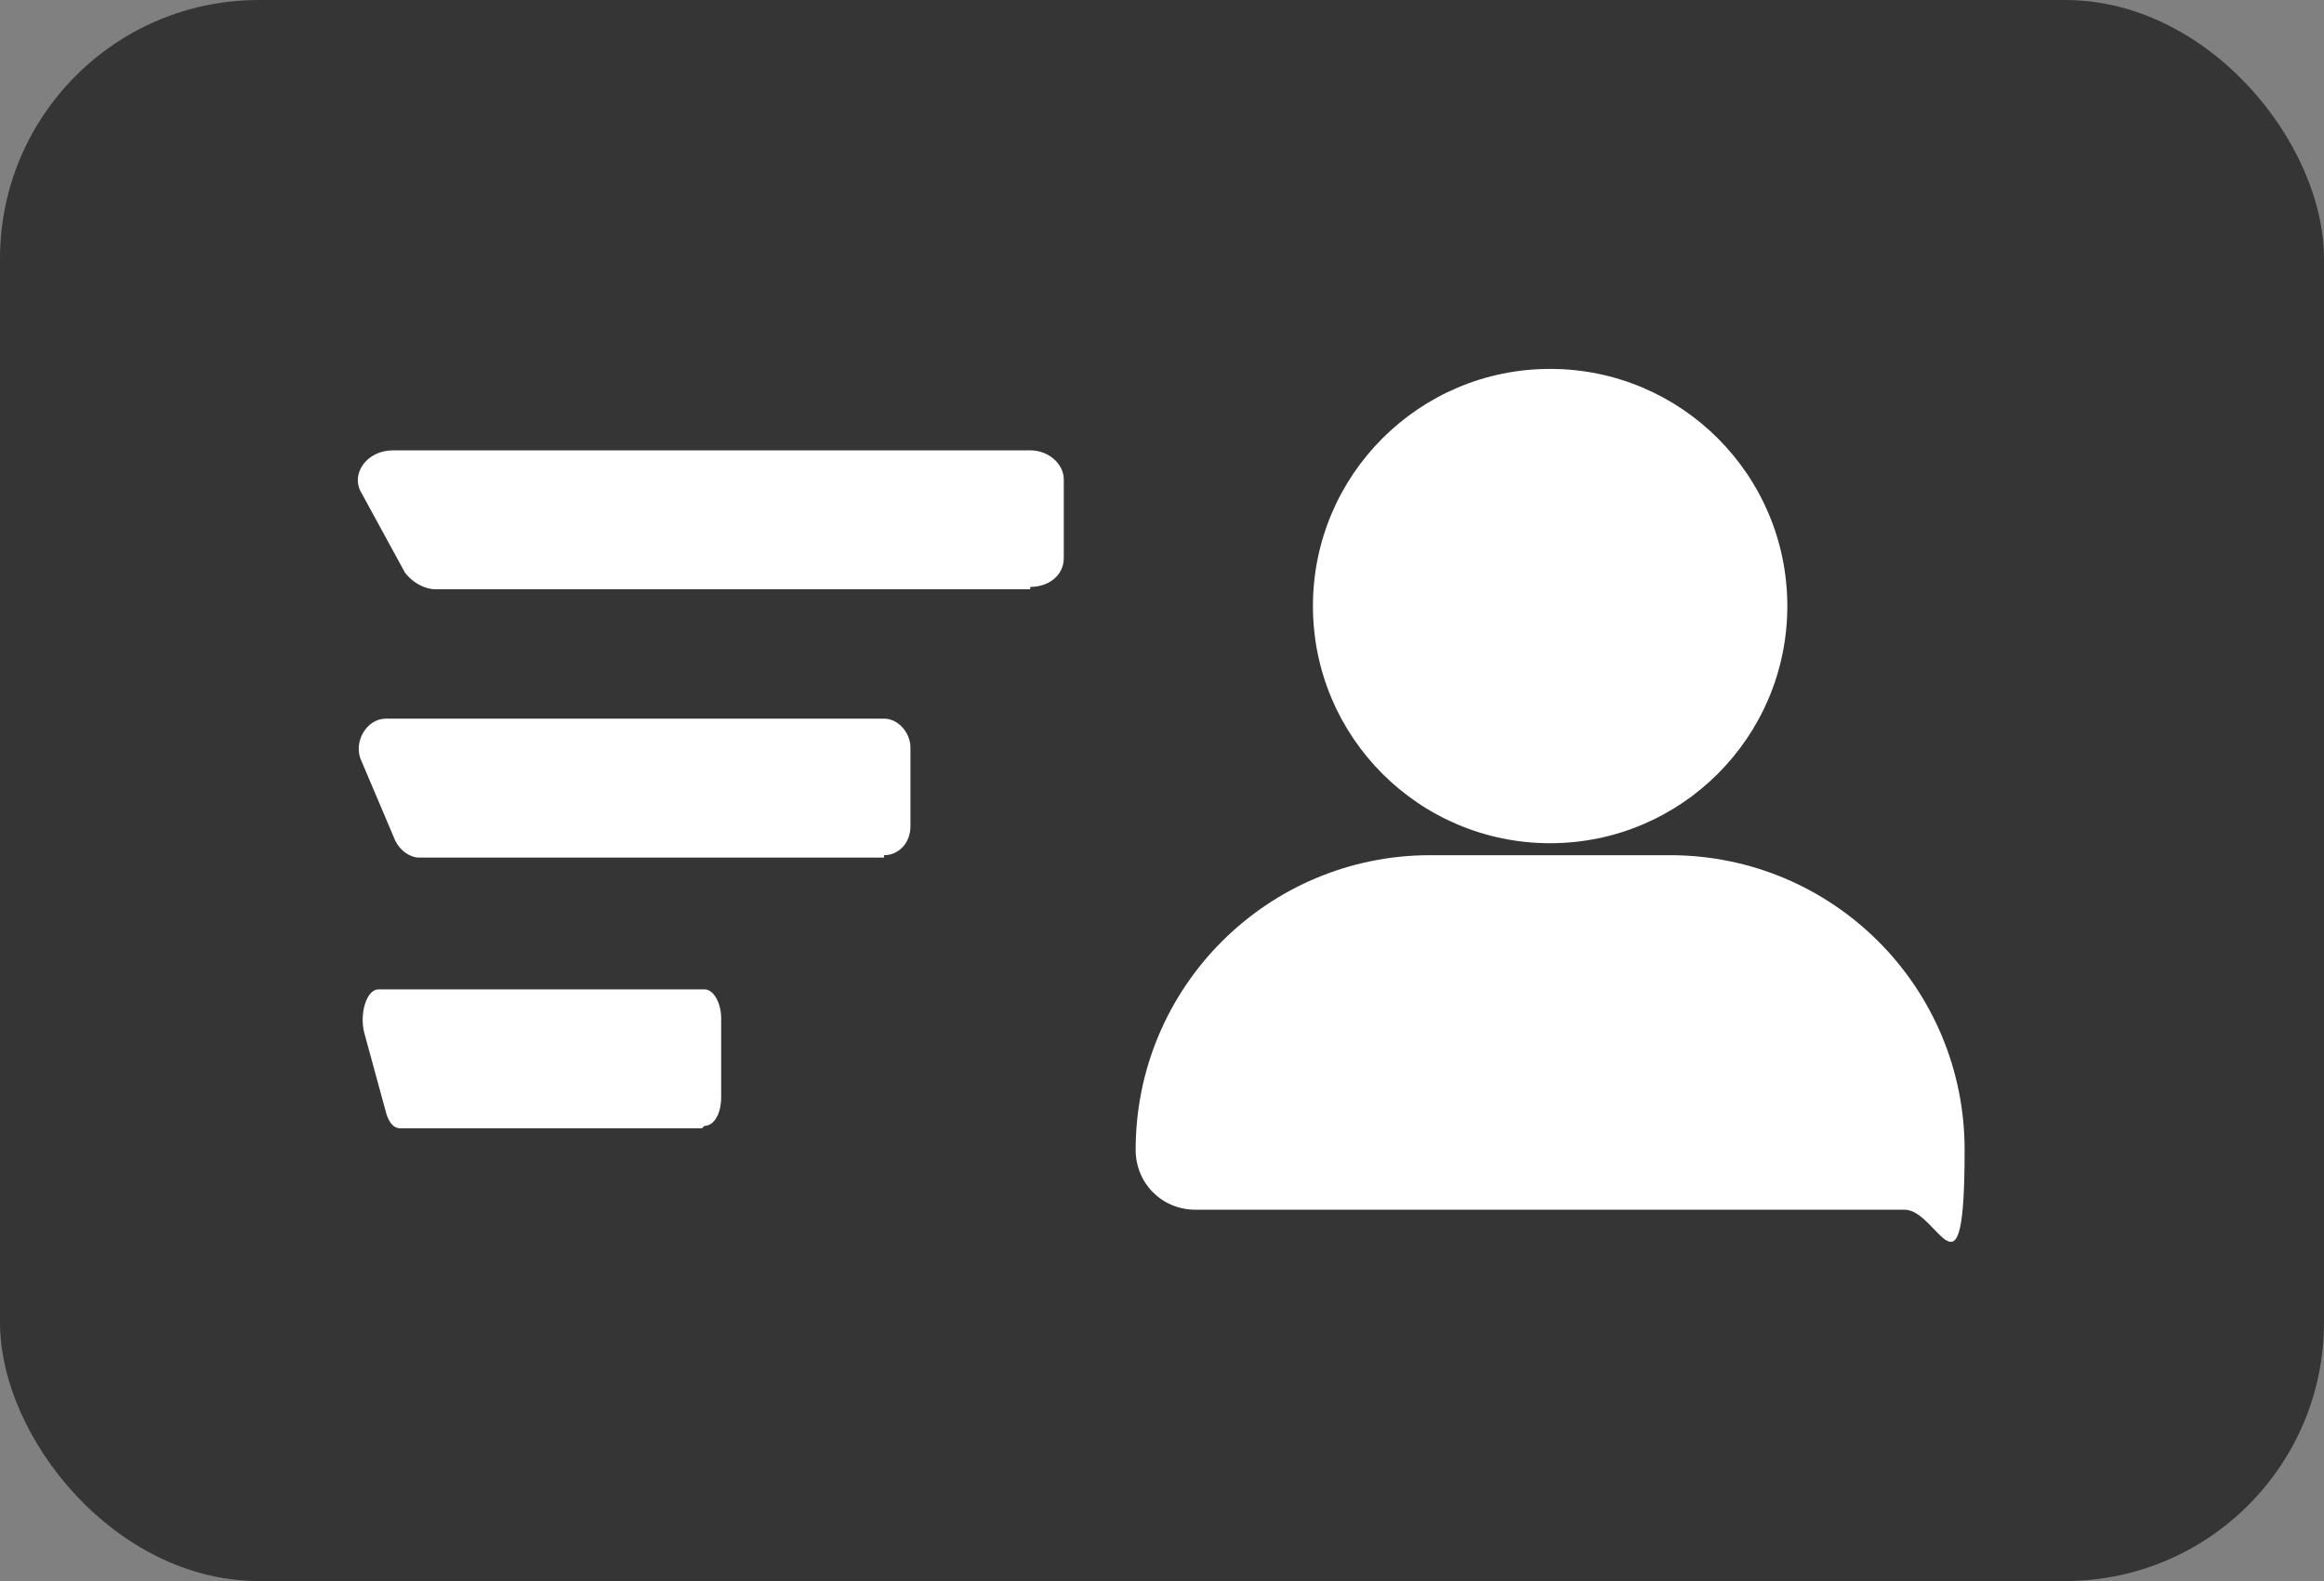 <?xml version="1.0" encoding="UTF-8"?>
<svg id="_圖層_1" data-name="圖層_1" xmlns="http://www.w3.org/2000/svg" version="1.1" viewBox="0 0 97 66">
  <rect x="0" y="0" width="97" height="66" fill="#808080" stroke="none"/>
  <!-- Generator: Adobe Illustrator 29.3.1, SVG Export Plug-In . SVG Version: 2.1.0 Build 151)  -->
  <defs>
    <style>
      .st0 {
        fill: #fff;
      }

      .st1 {
        fill: #353535;
      }
    </style>
  </defs>
  <rect class="st1" x="0" width="97" height="66" rx="10.8" ry="10.8"/>
  <g>
    <g>
      <path class="st0" d="M59.8,35.7h9.9c6.8,0,12.3,5.5,12.3,12.3s-1.1,2.5-2.5,2.5h-29.6c-1.4,0-2.5-1.1-2.5-2.5,0-6.8,5.5-12.3,12.3-12.3Z"/>
      <circle class="st0" cx="64.7" cy="25.3" r="9.9"/>
    </g>
    <path class="st0" d="M43,24.6h-24.8c-.5,0-1-.3-1.3-.7l-1.8-3.3c-.5-.8.2-1.8,1.3-1.8h26.6c.8,0,1.4.6,1.4,1.2v3.3c0,.7-.6,1.2-1.4,1.2Z"/>
    <path class="st0" d="M36.9,35.8h-19.4c-.4,0-.8-.3-1-.7l-1.4-3.3c-.4-.8.2-1.8,1-1.8h20.8c.6,0,1.1.6,1.1,1.2v3.3c0,.7-.5,1.2-1.1,1.2Z"/>
    <path class="st0" d="M29.3,47.1h-12.6c-.3,0-.5-.3-.6-.7l-.9-3.3c-.2-.8.1-1.8.6-1.8h13.6c.4,0,.7.6.7,1.2v3.3c0,.7-.3,1.2-.7,1.2Z"/>
  </g>
</svg>